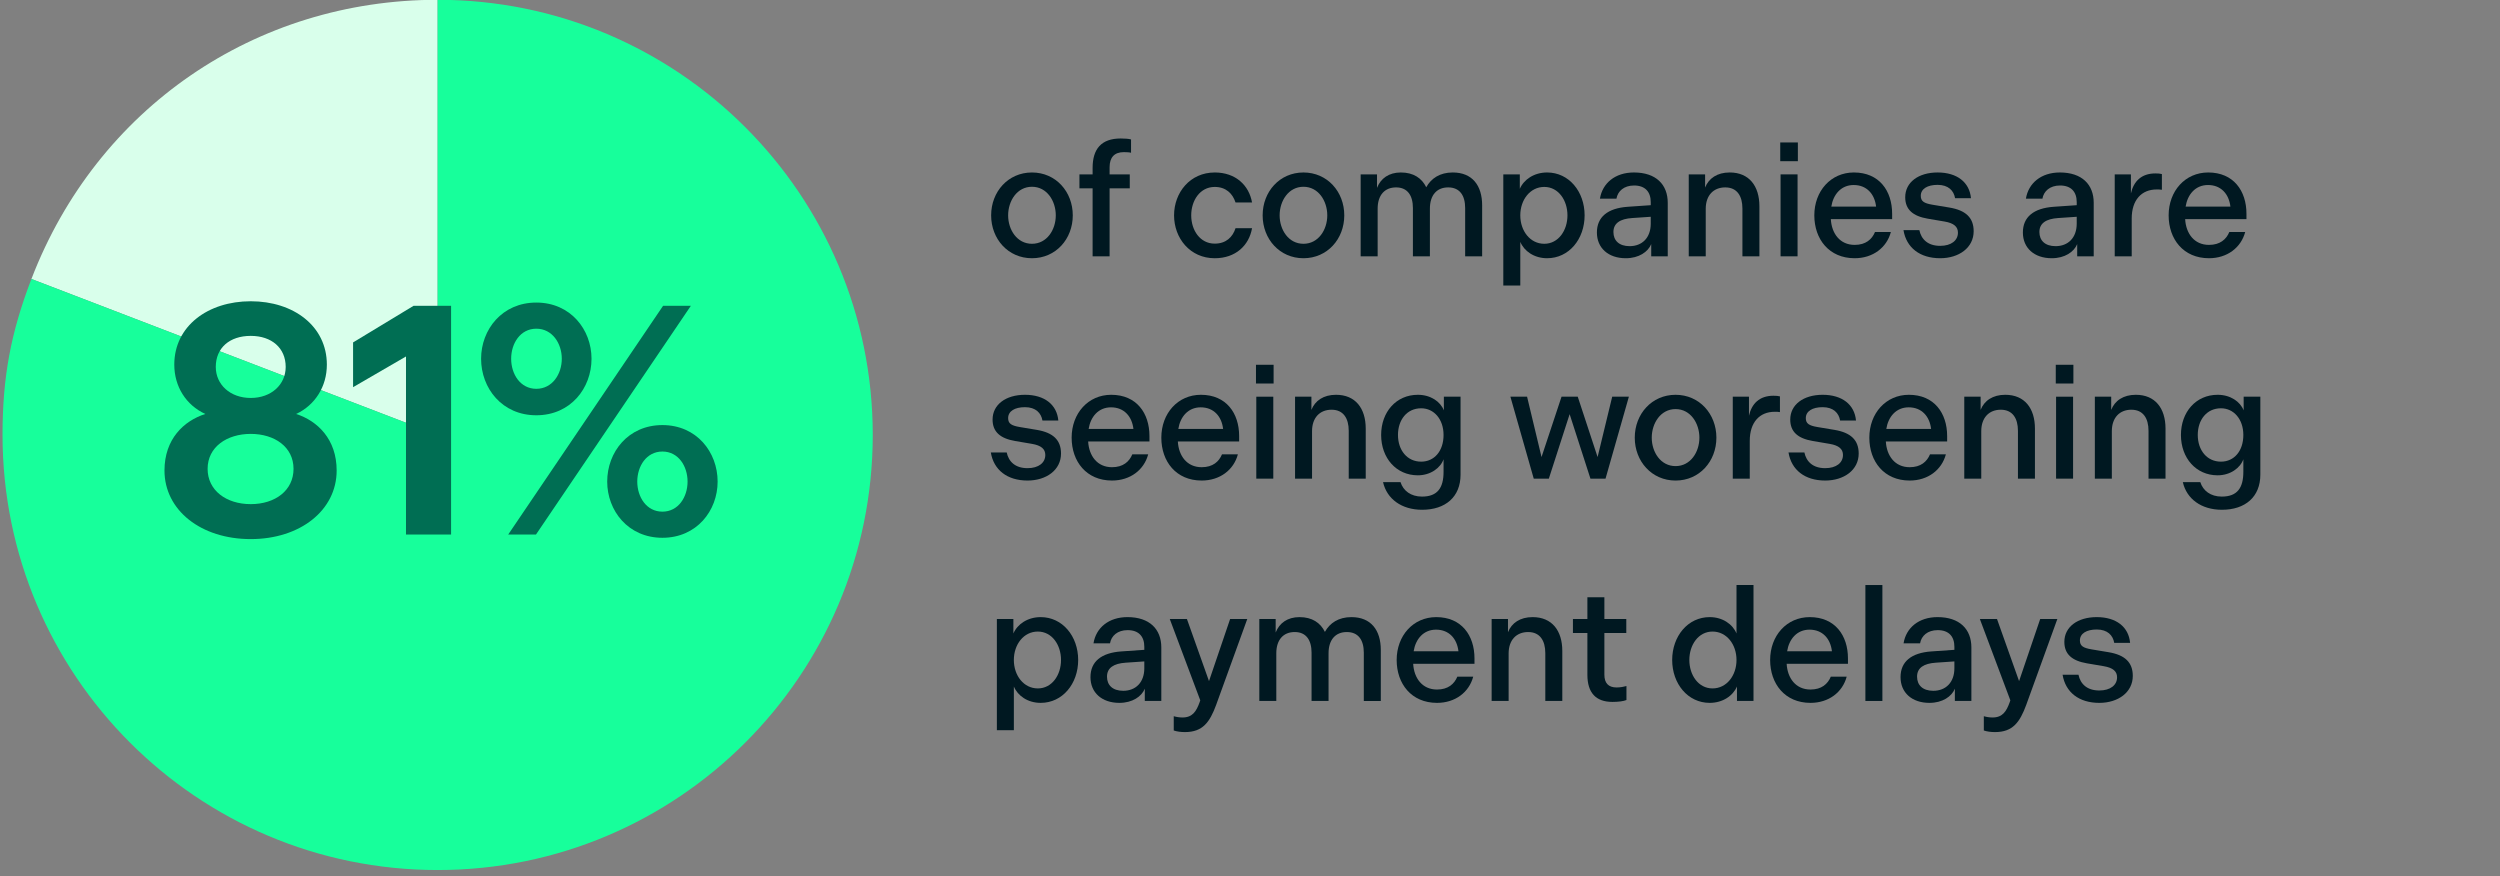<svg xmlns="http://www.w3.org/2000/svg" id="Layer_1" data-name="Layer 1" viewBox="0 0 551.009 193.144"><rect x="0" y="0" width="551.009" height="193.144" fill="#808080" stroke="none"/><defs><style>      .cls-1 {        fill: #d9ffeb;      }      .cls-2 {        fill: #001821;      }      .cls-3 {        fill: #006e53;      }      .cls-4 {        fill: #17ff9b;      }    </style></defs><g><path class="cls-1" d="M96.457,95.856L6.926,61.488C21.351,23.908,56.204-.045,96.457-.045v95.901Z"></path><path class="cls-4" d="M96.457,95.856V-.045c52.965,0,95.901,42.936,95.901,95.901s-42.936,95.901-95.901,95.901S.556,148.82.556,95.856c0-12.711,1.814-22.501,6.37-34.368l89.531,34.368Z"></path></g><g><path class="cls-3" d="M45.254,91.24c-4.248-1.944-6.84-6.048-6.84-10.873,0-8.497,7.417-13.969,16.849-13.969s16.777,5.473,16.777,13.969c0,4.825-2.592,8.929-6.769,10.873,4.681,1.512,8.929,5.544,8.929,12.457,0,8.785-8.065,15.122-18.938,15.122-10.945,0-19.01-6.337-19.01-15.122,0-6.913,4.248-10.945,9.001-12.457ZM55.263,111.113c5.4,0,9.433-3.024,9.433-7.776,0-4.825-4.177-7.705-9.433-7.705s-9.505,2.88-9.505,7.705c0,4.752,4.104,7.776,9.505,7.776ZM55.263,87.711c4.537,0,7.705-2.952,7.705-6.84,0-4.177-3.096-6.841-7.705-6.841-4.68,0-7.705,2.664-7.705,6.841,0,3.888,3.168,6.84,7.705,6.84Z"></path><path class="cls-3" d="M89.484,78.567l-11.665,6.769v-9.865l13.321-8.065h8.281v50.404h-9.937v-39.243Z"></path><path class="cls-3" d="M106.036,79.071c0-6.409,4.608-12.385,12.169-12.385s12.169,5.977,12.169,12.385c0,6.481-4.608,12.457-12.169,12.457s-12.169-5.977-12.169-12.457ZM146.143,67.406h6.121l-34.131,50.404h-6.121l34.131-50.404ZM123.821,79.071c0-3.384-2.088-6.625-5.617-6.625s-5.544,3.24-5.544,6.625,2.016,6.625,5.544,6.625,5.617-3.24,5.617-6.625ZM133.83,106.145c0-6.481,4.608-12.457,12.169-12.457s12.169,5.977,12.169,12.457c0,6.409-4.608,12.385-12.169,12.385s-12.169-5.976-12.169-12.385ZM151.543,106.145c0-3.384-2.016-6.625-5.544-6.625s-5.544,3.24-5.544,6.625,2.016,6.625,5.544,6.625,5.544-3.24,5.544-6.625Z"></path></g><g><path class="cls-2" d="M218.452,47.465c0-5.216,3.745-9.451,8.996-9.451s8.996,4.235,8.996,9.451-3.745,9.451-8.996,9.451-8.996-4.235-8.996-9.451ZM232.699,47.465c0-3.186-1.96-6.301-5.25-6.301s-5.251,3.115-5.251,6.301,1.96,6.266,5.251,6.266,5.25-3.081,5.25-6.266Z"></path><path class="cls-2" d="M240.814,41.514h-2.905v-3.081h2.905v-1.435c0-4.13,1.89-6.476,6.195-6.476.945,0,1.82.07,2.275.21v2.94c-.35-.105-.91-.14-1.575-.14-2.1,0-3.15,1.155-3.15,3.325v1.575h4.446v3.081h-4.446v14.981h-3.745v-14.981Z"></path><path class="cls-2" d="M267.729,38.014c4.621,0,7.561,2.835,8.226,6.616h-3.64c-.63-1.96-2.1-3.43-4.585-3.43-3.255,0-5.181,3.01-5.181,6.266s1.925,6.231,5.181,6.231c2.485,0,3.956-1.435,4.585-3.396h3.64c-.665,3.781-3.605,6.616-8.226,6.616-5.426,0-8.961-4.41-8.961-9.451s3.535-9.451,8.961-9.451Z"></path><path class="cls-2" d="M278.291,47.465c0-5.216,3.745-9.451,8.996-9.451s8.996,4.235,8.996,9.451-3.745,9.451-8.996,9.451-8.996-4.235-8.996-9.451ZM292.537,47.465c0-3.186-1.96-6.301-5.251-6.301s-5.25,3.115-5.25,6.301,1.96,6.266,5.25,6.266,5.251-3.081,5.251-6.266Z"></path><path class="cls-2" d="M299.893,38.433h3.605v2.976c.805-2.065,2.59-3.396,5.25-3.396,2.801,0,4.621,1.26,5.601,3.255,1.085-1.96,3.011-3.255,5.846-3.255,4.306,0,6.476,2.87,6.476,7.246v11.236h-3.745v-10.641c0-2.765-1.19-4.55-3.746-4.55-2.485,0-4.025,1.68-4.025,4.69v10.501h-3.745v-10.641c0-2.765-1.19-4.55-3.71-4.55-2.485,0-4.061,1.68-4.061,4.69v10.501h-3.745v-18.062Z"></path><path class="cls-2" d="M334.973,38.433v3.186c.875-2.03,3.115-3.606,6.021-3.606,4.796,0,8.261,4.201,8.261,9.451s-3.465,9.451-8.261,9.451c-2.87,0-5.075-1.575-5.915-3.606v9.626h-3.745v-24.502h3.64ZM340.363,53.73c3.115,0,5.11-2.94,5.11-6.266s-1.995-6.266-5.11-6.266-5.286,2.835-5.286,6.266,2.17,6.266,5.286,6.266Z"></path><path class="cls-2" d="M358.755,45.575l5.075-.35v-.665c0-2.275-1.225-3.676-3.675-3.676-2.24,0-3.606,1.26-3.885,2.905h-3.641c.56-3.43,3.36-5.775,7.491-5.775,4.866,0,7.456,2.66,7.456,6.686v11.796h-3.641v-2.695c-.7,1.715-2.73,3.115-5.601,3.115-3.885,0-6.371-2.275-6.371-5.67,0-3.43,2.38-5.356,6.791-5.67ZM359.175,54.255c2.73,0,4.655-1.82,4.655-4.971v-1.505l-4.095.28c-2.626.175-4.13,1.12-4.13,3.081,0,1.855,1.225,3.115,3.57,3.115Z"></path><path class="cls-2" d="M372.205,38.433h3.605v2.905c.805-2.03,2.661-3.325,5.426-3.325,4.271,0,6.545,2.975,6.545,7.456v11.026h-3.745v-10.536c0-2.765-1.19-4.655-3.78-4.655s-4.306,1.75-4.306,4.725v10.466h-3.745v-18.062Z"></path><path class="cls-2" d="M392.372,31.398h3.885v4.13h-3.885v-4.13ZM392.442,38.433h3.746v18.062h-3.746v-18.062Z"></path><path class="cls-2" d="M408.599,38.014c5.601,0,8.435,4.061,8.435,9.101v1.19h-13.511c.175,3.15,1.996,5.67,5.25,5.67,2.451,0,3.815-1.225,4.481-2.835h3.5c-.91,3.43-3.955,5.775-7.981,5.775-5.635,0-8.891-4.2-8.891-9.451,0-5.356,3.64-9.451,8.716-9.451ZM413.499,45.539c-.315-2.766-2.065-4.761-4.936-4.761-2.8,0-4.515,2.101-4.936,4.761h9.871Z"></path><path class="cls-2" d="M419.531,50.72h3.5c.42,2.03,1.891,3.465,4.586,3.465,2.45,0,3.92-1.19,3.92-2.905,0-1.295-.875-2.101-2.939-2.451l-3.711-.63c-3.29-.56-4.971-2.03-4.971-4.726,0-3.29,2.905-5.46,7.141-5.46,4.306,0,7.036,2.17,7.352,5.67h-3.501c-.28-1.645-1.47-2.94-3.851-2.94-2.24,0-3.71.875-3.71,2.415,0,1.19.7,1.645,2.556,1.96l3.78.63c3.535.595,5.32,2.205,5.32,5.215,0,3.641-3.256,5.951-7.386,5.951-4.481,0-7.456-2.345-8.086-6.195Z"></path><path class="cls-2" d="M452.643,45.575l5.075-.35v-.665c0-2.275-1.226-3.676-3.676-3.676-2.24,0-3.606,1.26-3.885,2.905h-3.641c.56-3.43,3.36-5.775,7.49-5.775,4.866,0,7.456,2.66,7.456,6.686v11.796h-3.641v-2.695c-.699,1.715-2.729,3.115-5.601,3.115-3.885,0-6.37-2.275-6.37-5.67,0-3.43,2.38-5.356,6.791-5.67ZM453.062,54.255c2.729,0,4.655-1.82,4.655-4.971v-1.505l-4.096.28c-2.625.175-4.13,1.12-4.13,3.081,0,1.855,1.225,3.115,3.57,3.115Z"></path><path class="cls-2" d="M466.092,38.433h3.57v4.201c.595-2.66,2.311-4.411,5.391-4.411.56,0,1.085.035,1.435.14v3.465c-.386-.07-.7-.07-1.155-.07-3.325,0-5.496,2.31-5.496,6.405v8.331h-3.745v-18.062Z"></path><path class="cls-2" d="M486.69,38.014c5.601,0,8.437,4.061,8.437,9.101v1.19h-13.512c.175,3.15,1.995,5.67,5.25,5.67,2.451,0,3.815-1.225,4.481-2.835h3.501c-.91,3.43-3.955,5.775-7.981,5.775-5.635,0-8.891-4.2-8.891-9.451,0-5.356,3.641-9.451,8.716-9.451ZM491.59,45.539c-.315-2.766-2.064-4.761-4.936-4.761-2.8,0-4.515,2.101-4.936,4.761h9.871Z"></path><path class="cls-2" d="M218.382,99.72h3.501c.42,2.03,1.89,3.465,4.585,3.465,2.45,0,3.92-1.19,3.92-2.905,0-1.295-.875-2.101-2.94-2.451l-3.71-.63c-3.291-.56-4.971-2.03-4.971-4.726,0-3.29,2.905-5.46,7.141-5.46,4.306,0,7.036,2.17,7.351,5.67h-3.501c-.28-1.645-1.47-2.94-3.851-2.94-2.24,0-3.71.875-3.71,2.415,0,1.19.7,1.645,2.556,1.96l3.78.63c3.535.595,5.32,2.205,5.32,5.215,0,3.641-3.255,5.951-7.386,5.951-4.481,0-7.456-2.345-8.086-6.195Z"></path><path class="cls-2" d="M244.91,87.013c5.601,0,8.436,4.061,8.436,9.101v1.19h-13.512c.175,3.15,1.995,5.67,5.25,5.67,2.451,0,3.815-1.225,4.481-2.835h3.501c-.91,3.43-3.955,5.775-7.981,5.775-5.635,0-8.891-4.2-8.891-9.451,0-5.356,3.64-9.451,8.716-9.451ZM249.81,94.539c-.315-2.766-2.065-4.761-4.936-4.761-2.8,0-4.515,2.101-4.936,4.761h9.871Z"></path><path class="cls-2" d="M264.677,87.013c5.601,0,8.436,4.061,8.436,9.101v1.19h-13.512c.175,3.15,1.995,5.67,5.25,5.67,2.451,0,3.815-1.225,4.481-2.835h3.501c-.91,3.43-3.955,5.775-7.981,5.775-5.635,0-8.891-4.2-8.891-9.451,0-5.356,3.64-9.451,8.716-9.451ZM269.578,94.539c-.315-2.766-2.065-4.761-4.936-4.761-2.8,0-4.515,2.101-4.936,4.761h9.871Z"></path><path class="cls-2" d="M276.822,80.398h3.885v4.13h-3.885v-4.13ZM276.892,87.433h3.746v18.062h-3.746v-18.062Z"></path><path class="cls-2" d="M285.435,87.433h3.605v2.905c.805-2.03,2.661-3.325,5.426-3.325,4.271,0,6.546,2.975,6.546,7.456v11.026h-3.746v-10.536c0-2.765-1.19-4.655-3.78-4.655s-4.306,1.75-4.306,4.725v10.466h-3.745v-18.062Z"></path><path class="cls-2" d="M312.494,87.013c2.835,0,4.97,1.505,5.74,3.43v-3.01h3.676v17.187c0,4.9-3.326,7.736-8.471,7.736-4.515,0-7.771-2.38-8.611-6.091h3.851c.595,1.89,2.275,3.186,4.726,3.186,3.43,0,4.76-1.925,4.76-5.461v-2.765c-.665,1.89-2.835,3.536-5.67,3.536-4.761,0-8.086-3.815-8.086-8.891s3.325-8.856,8.086-8.856ZM313.229,101.75c2.905,0,4.936-2.345,4.936-5.88,0-3.501-2.135-5.881-4.936-5.881-3.15,0-5.11,2.556-5.11,5.881s1.995,5.88,5.11,5.88Z"></path><path class="cls-2" d="M336.573,87.433l3.186,13.301,4.41-13.301h3.571l4.375,13.301,3.22-13.301h3.675l-5.146,18.062h-3.325l-4.585-14.211-4.585,14.211h-3.326l-5.146-18.062h3.675Z"></path><path class="cls-2" d="M360.307,96.465c0-5.216,3.745-9.451,8.996-9.451s8.996,4.235,8.996,9.451-3.745,9.451-8.996,9.451-8.996-4.235-8.996-9.451ZM374.553,96.465c0-3.186-1.96-6.301-5.25-6.301s-5.251,3.115-5.251,6.301,1.96,6.266,5.251,6.266,5.25-3.081,5.25-6.266Z"></path><path class="cls-2" d="M381.909,87.433h3.57v4.201c.595-2.66,2.31-4.411,5.391-4.411.56,0,1.085.035,1.435.14v3.465c-.385-.07-.7-.07-1.155-.07-3.325,0-5.496,2.31-5.496,6.405v8.331h-3.745v-18.062Z"></path><path class="cls-2" d="M394.192,99.72h3.501c.42,2.03,1.89,3.465,4.585,3.465,2.45,0,3.92-1.19,3.92-2.905,0-1.295-.875-2.101-2.94-2.451l-3.71-.63c-3.291-.56-4.971-2.03-4.971-4.726,0-3.29,2.905-5.46,7.141-5.46,4.306,0,7.036,2.17,7.351,5.67h-3.501c-.28-1.645-1.47-2.94-3.851-2.94-2.24,0-3.71.875-3.71,2.415,0,1.19.7,1.645,2.556,1.96l3.78.63c3.535.595,5.32,2.205,5.32,5.215,0,3.641-3.255,5.951-7.386,5.951-4.481,0-7.456-2.345-8.086-6.195Z"></path><path class="cls-2" d="M420.72,87.013c5.601,0,8.437,4.061,8.437,9.101v1.19h-13.512c.175,3.15,1.995,5.67,5.25,5.67,2.451,0,3.815-1.225,4.481-2.835h3.501c-.91,3.43-3.955,5.775-7.981,5.775-5.635,0-8.89-4.2-8.89-9.451,0-5.356,3.64-9.451,8.715-9.451ZM425.62,94.539c-.315-2.766-2.064-4.761-4.936-4.761-2.8,0-4.515,2.101-4.936,4.761h9.871Z"></path><path class="cls-2" d="M432.931,87.433h3.606v2.905c.805-2.03,2.66-3.325,5.426-3.325,4.271,0,6.546,2.975,6.546,7.456v11.026h-3.746v-10.536c0-2.765-1.19-4.655-3.78-4.655s-4.306,1.75-4.306,4.725v10.466h-3.745v-18.062Z"></path><path class="cls-2" d="M453.098,80.398h3.886v4.13h-3.886v-4.13ZM453.168,87.433h3.745v18.062h-3.745v-18.062Z"></path><path class="cls-2" d="M461.711,87.433h3.606v2.905c.805-2.03,2.66-3.325,5.426-3.325,4.271,0,6.546,2.975,6.546,7.456v11.026h-3.746v-10.536c0-2.765-1.19-4.655-3.78-4.655s-4.306,1.75-4.306,4.725v10.466h-3.745v-18.062Z"></path><path class="cls-2" d="M488.771,87.013c2.835,0,4.97,1.505,5.74,3.43v-3.01h3.676v17.187c0,4.9-3.326,7.736-8.472,7.736-4.515,0-7.771-2.38-8.61-6.091h3.851c.595,1.89,2.274,3.186,4.726,3.186,3.43,0,4.76-1.925,4.76-5.461v-2.765c-.665,1.89-2.835,3.536-5.67,3.536-4.761,0-8.086-3.815-8.086-8.891s3.325-8.856,8.086-8.856ZM489.505,101.75c2.905,0,4.936-2.345,4.936-5.88,0-3.501-2.135-5.881-4.936-5.881-3.15,0-5.11,2.556-5.11,5.881s1.995,5.88,5.11,5.88Z"></path><path class="cls-2" d="M223.353,136.434v3.185c.875-2.03,3.115-3.604,6.021-3.604,4.796,0,8.261,4.2,8.261,9.45s-3.465,9.451-8.261,9.451c-2.87,0-5.075-1.575-5.915-3.606v9.626h-3.745v-24.502h3.64ZM228.743,151.73c3.115,0,5.11-2.94,5.11-6.266s-1.995-6.266-5.11-6.266-5.286,2.836-5.286,6.266,2.17,6.266,5.286,6.266Z"></path><path class="cls-2" d="M247.135,143.575l5.075-.351v-.665c0-2.275-1.225-3.675-3.675-3.675-2.24,0-3.606,1.26-3.885,2.905h-3.641c.56-3.431,3.36-5.775,7.491-5.775,4.866,0,7.456,2.66,7.456,6.686v11.796h-3.641v-2.695c-.7,1.715-2.73,3.115-5.601,3.115-3.885,0-6.371-2.275-6.371-5.671,0-3.43,2.38-5.356,6.791-5.67ZM247.555,152.255c2.73,0,4.655-1.82,4.655-4.971v-1.505l-4.095.28c-2.626.175-4.13,1.12-4.13,3.08,0,1.855,1.225,3.115,3.57,3.115Z"></path><path class="cls-2" d="M258.698,161.006v-3.15c.595.175,1.26.28,1.925.28,2.205,0,3.045-1.33,3.78-3.36l.14-.42-6.721-17.922h3.78l4.866,13.687,4.655-13.687h3.78l-6.545,18.061-.315.875c-1.4,3.78-2.94,5.985-6.861,5.985-.945,0-1.715-.104-2.485-.35Z"></path><path class="cls-2" d="M277.556,136.434h3.605v2.975c.805-2.064,2.59-3.394,5.251-3.394,2.8,0,4.62,1.26,5.601,3.255,1.085-1.96,3.01-3.255,5.845-3.255,4.306,0,6.476,2.87,6.476,7.245v11.236h-3.746v-10.642c0-2.765-1.19-4.55-3.746-4.55-2.485,0-4.025,1.68-4.025,4.69v10.501h-3.745v-10.642c0-2.765-1.19-4.55-3.71-4.55-2.485,0-4.061,1.68-4.061,4.69v10.501h-3.745v-18.061Z"></path><path class="cls-2" d="M316.546,136.014c5.601,0,8.436,4.06,8.436,9.101v1.19h-13.512c.175,3.15,1.995,5.67,5.25,5.67,2.451,0,3.815-1.225,4.481-2.835h3.501c-.91,3.431-3.955,5.775-7.981,5.775-5.635,0-8.891-4.2-8.891-9.451,0-5.356,3.64-9.45,8.716-9.45ZM321.447,143.539c-.315-2.766-2.065-4.761-4.936-4.761-2.8,0-4.515,2.101-4.936,4.761h9.871Z"></path><path class="cls-2" d="M328.761,136.434h3.605v2.905c.805-2.03,2.661-3.325,5.426-3.325,4.271,0,6.545,2.975,6.545,7.455v11.026h-3.745v-10.536c0-2.766-1.19-4.655-3.78-4.655s-4.306,1.75-4.306,4.726v10.466h-3.745v-18.061Z"></path><path class="cls-2" d="M349.866,148.72v-9.206h-3.186v-3.08h3.186v-4.796h3.746v4.796h4.83v3.08h-4.83v9.206c0,1.82.875,2.8,2.695,2.8.875,0,1.645-.175,2.17-.315v3.08c-.63.28-1.855.42-3.08.42-3.676,0-5.531-2.03-5.531-5.985Z"></path><path class="cls-2" d="M382.837,154.495v-3.186c-.875,2.03-3.115,3.606-6.021,3.606-4.795,0-8.261-4.2-8.261-9.451s3.465-9.45,8.261-9.45c2.87,0,5.076,1.574,5.915,3.604v-10.676h3.746v25.553h-3.641ZM377.446,139.198c-3.115,0-5.11,2.94-5.11,6.266s1.995,6.266,5.11,6.266,5.286-2.835,5.286-6.266-2.17-6.266-5.286-6.266Z"></path><path class="cls-2" d="M398.862,136.014c5.601,0,8.436,4.06,8.436,9.101v1.19h-13.512c.175,3.15,1.996,5.67,5.25,5.67,2.451,0,3.815-1.225,4.481-2.835h3.501c-.91,3.431-3.956,5.775-7.981,5.775-5.635,0-8.891-4.2-8.891-9.451,0-5.356,3.64-9.45,8.716-9.45ZM403.763,143.539c-.315-2.766-2.065-4.761-4.936-4.761-2.8,0-4.515,2.101-4.936,4.761h9.871Z"></path><path class="cls-2" d="M411.139,128.943h3.746v25.553h-3.746v-25.553Z"></path><path class="cls-2" d="M425.679,143.575l5.075-.351v-.665c0-2.275-1.225-3.675-3.675-3.675-2.24,0-3.606,1.26-3.886,2.905h-3.641c.56-3.431,3.36-5.775,7.491-5.775,4.865,0,7.456,2.66,7.456,6.686v11.796h-3.641v-2.695c-.7,1.715-2.731,3.115-5.601,3.115-3.886,0-6.371-2.275-6.371-5.671,0-3.43,2.381-5.356,6.791-5.67ZM426.099,152.255c2.731,0,4.655-1.82,4.655-4.971v-1.505l-4.095.28c-2.626.175-4.131,1.12-4.131,3.08,0,1.855,1.226,3.115,3.57,3.115Z"></path><path class="cls-2" d="M437.242,161.006v-3.15c.595.175,1.26.28,1.925.28,2.205,0,3.046-1.33,3.78-3.36l.141-.42-6.721-17.922h3.78l4.865,13.687,4.655-13.687h3.78l-6.545,18.061-.315.875c-1.4,3.78-2.94,5.985-6.86,5.985-.945,0-1.716-.104-2.485-.35Z"></path><path class="cls-2" d="M454.604,148.72h3.501c.42,2.03,1.89,3.465,4.585,3.465,2.45,0,3.921-1.19,3.921-2.905,0-1.295-.875-2.1-2.94-2.45l-3.71-.63c-3.291-.56-4.971-2.03-4.971-4.726,0-3.29,2.905-5.46,7.141-5.46,4.306,0,7.035,2.17,7.351,5.67h-3.5c-.28-1.645-1.471-2.94-3.851-2.94-2.24,0-3.711.875-3.711,2.416,0,1.19.7,1.645,2.556,1.96l3.78.63c3.535.595,5.32,2.205,5.32,5.216,0,3.64-3.255,5.95-7.386,5.95-4.481,0-7.455-2.345-8.086-6.195Z"></path></g></svg>